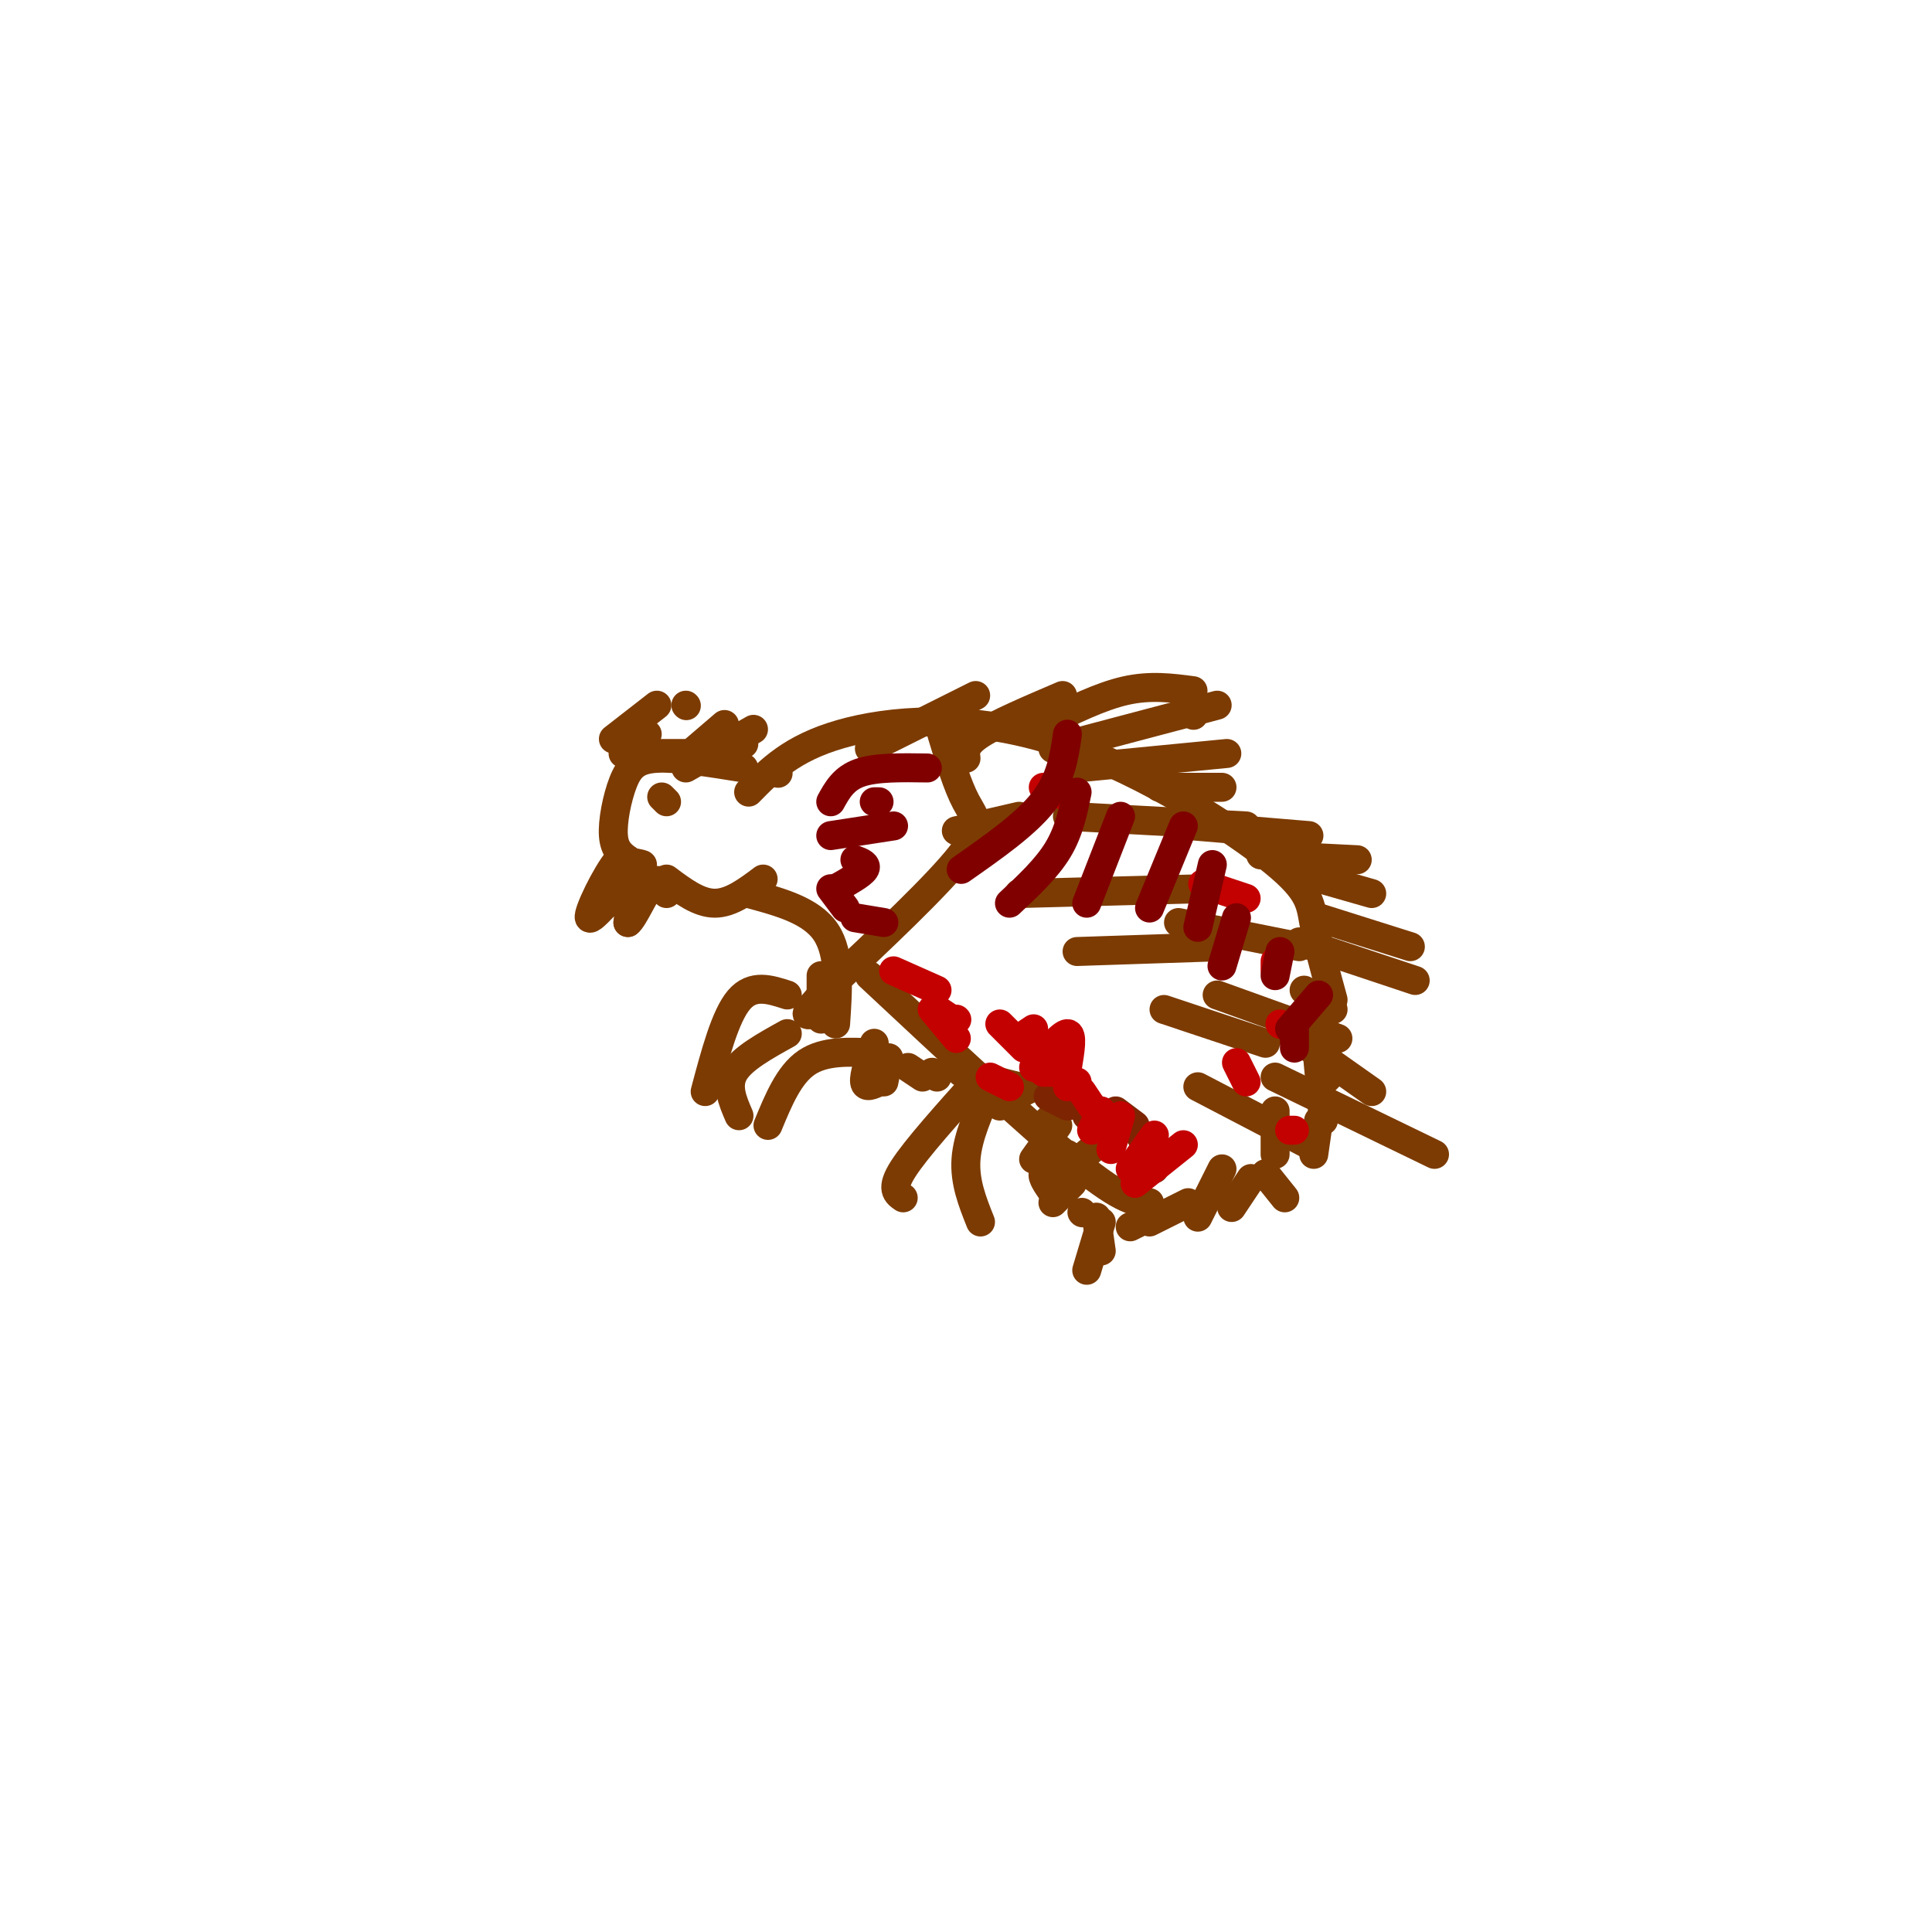 <svg viewBox='0 0 400 400' version='1.1' xmlns='http://www.w3.org/2000/svg' xmlns:xlink='http://www.w3.org/1999/xlink'><g fill='none' stroke='#7C3B02' stroke-width='6' stroke-linecap='round' stroke-linejoin='round'><path d='M154,159c-6.893,-1.113 -13.786,-2.226 -18,-2c-4.214,0.226 -5.750,1.792 -7,5c-1.250,3.208 -2.214,8.060 -2,11c0.214,2.940 1.607,3.970 3,5'/><path d='M130,178c1.356,1.044 3.244,1.156 3,1c-0.244,-0.156 -2.622,-0.578 -5,-1'/><path d='M128,178c-2.536,3.000 -6.375,11.000 -6,12c0.375,1.000 4.964,-5.000 7,-6c2.036,-1.000 1.518,3.000 1,7'/><path d='M130,191c1.133,-0.778 3.467,-6.222 5,-8c1.533,-1.778 2.267,0.111 3,2'/><path d='M155,164c4.451,-4.544 8.903,-9.088 19,-12c10.097,-2.912 25.841,-4.193 43,1c17.159,5.193 35.735,16.860 45,24c9.265,7.140 9.219,9.754 10,14c0.781,4.246 2.391,10.123 4,16'/><path d='M180,155c0.000,0.000 22.000,-11.000 22,-11'/><path d='M200,157c-0.167,-1.417 -0.333,-2.833 3,-5c3.333,-2.167 10.167,-5.083 17,-8'/><path d='M247,148c0.000,0.000 0.100,0.100 0.1,0.1'/><path d='M223,159c0.000,0.000 31.000,-3.000 31,-3'/><path d='M240,163c0.000,0.000 13.000,0.000 13,0'/><path d='M247,171c0.000,0.000 24.000,2.000 24,2'/><path d='M261,177c0.000,0.000 20.000,1.000 20,1'/><path d='M270,181c0.000,0.000 14.000,4.000 14,4'/><path d='M273,190c0.000,0.000 19.000,6.000 19,6'/><path d='M269,195c0.000,0.000 24.000,8.000 24,8'/><path d='M270,205c0.000,0.000 6.000,4.000 6,4'/><path d='M267,214c0.000,0.000 17.000,12.000 17,12'/><path d='M275,223c0.000,0.000 -1.000,1.000 -1,1'/><path d='M272,210c0.000,0.000 2.000,22.000 2,22'/><path d='M273,232c0.000,0.000 -1.000,7.000 -1,7'/><path d='M264,230c0.000,0.000 0.000,9.000 0,9'/><path d='M259,244c0.000,0.000 -4.000,6.000 -4,6'/><path d='M253,242c0.000,0.000 -5.000,10.000 -5,10'/><path d='M246,249c0.000,0.000 -8.000,4.000 -8,4'/><path d='M236,253c0.000,0.000 -2.000,1.000 -2,1'/><path d='M224,251c0.000,0.000 0.100,0.100 0.1,0.1'/><path d='M221,239c0.000,0.000 0.100,0.100 0.1,0.1'/><path d='M220,243c-1.833,-0.333 -3.667,-0.667 -4,0c-0.333,0.667 0.833,2.333 2,4'/><path d='M222,245c0.000,0.000 -4.000,4.000 -4,4'/><path d='M226,238c0.000,0.000 -6.000,5.000 -6,5'/><path d='M219,233c0.000,0.000 -5.000,7.000 -5,7'/><path d='M218,231c0.000,0.000 -3.000,3.000 -3,3'/><path d='M216,224c0.000,0.000 -8.000,4.000 -8,4'/><path d='M208,227c0.000,0.000 -1.000,2.000 -1,2'/><path d='M205,225c-2.333,5.167 -4.667,10.333 -5,15c-0.333,4.667 1.333,8.833 3,13'/><path d='M203,223c-6.667,7.417 -13.333,14.833 -16,19c-2.667,4.167 -1.333,5.083 0,6'/><path d='M181,218c-5.167,-0.250 -10.333,-0.500 -14,2c-3.667,2.500 -5.833,7.750 -8,13'/><path d='M163,214c-4.667,2.583 -9.333,5.167 -11,8c-1.667,2.833 -0.333,5.917 1,9'/><path d='M181,216c-1.083,3.333 -2.167,6.667 -2,8c0.167,1.333 1.583,0.667 3,0'/><path d='M184,219c0.000,0.000 -1.000,5.000 -1,5'/><path d='M188,221c0.000,0.000 3.000,2.000 3,2'/><path d='M193,222c0.000,0.000 1.000,1.000 1,1'/><path d='M199,222c0.000,0.000 12.000,3.000 12,3'/><path d='M138,182c3.333,2.500 6.667,5.000 10,5c3.333,0.000 6.667,-2.500 10,-5'/><path d='M155,185c6.500,1.750 13.000,3.500 16,8c3.000,4.500 2.500,11.750 2,19'/><path d='M170,202c0.000,0.000 0.000,9.000 0,9'/><path d='M163,206c-3.583,-1.167 -7.167,-2.333 -10,1c-2.833,3.333 -4.917,11.167 -7,19'/><path d='M227,252c0.000,0.000 1.000,7.000 1,7'/><path d='M228,253c0.000,0.000 -3.000,10.000 -3,10'/><path d='M137,165c0.000,0.000 1.000,1.000 1,1'/><path d='M198,172c0.000,0.000 13.000,-3.000 13,-3'/><path d='M211,185c0.000,0.000 38.000,-1.000 38,-1'/><path d='M223,197c0.000,0.000 30.000,-1.000 30,-1'/><path d='M241,209c0.000,0.000 21.000,7.000 21,7'/><path d='M248,225c0.000,0.000 23.000,12.000 23,12'/><path d='M221,169c0.000,0.000 37.000,2.000 37,2'/><path d='M216,150c5.917,-2.917 11.833,-5.833 17,-7c5.167,-1.167 9.583,-0.583 14,0'/><path d='M218,155c0.000,0.000 34.000,-9.000 34,-9'/><path d='M244,191c0.000,0.000 25.000,5.000 25,5'/><path d='M252,206c0.000,0.000 25.000,9.000 25,9'/><path d='M264,223c0.000,0.000 33.000,16.000 33,16'/><path d='M262,243c0.000,0.000 4.000,5.000 4,5'/><path d='M129,156c0.000,0.000 13.000,0.000 13,0'/><path d='M150,154c0.000,0.000 1.000,0.000 1,0'/><path d='M142,159c0.000,0.000 14.000,-8.000 14,-8'/><path d='M143,156c0.000,0.000 7.000,-6.000 7,-6'/><path d='M142,146c0.000,0.000 0.100,0.100 0.1,0.1'/><path d='M127,153c0.000,0.000 9.000,-7.000 9,-7'/><path d='M134,152c0.000,0.000 -1.000,1.000 -1,1'/><path d='M153,153c0.000,0.000 1.000,1.000 1,1'/><path d='M161,160c0.000,0.000 0.100,0.100 0.1,0.1'/><path d='M195,152c1.600,5.311 3.200,10.622 5,14c1.800,3.378 3.800,4.822 -1,11c-4.800,6.178 -16.400,17.089 -28,28'/><path d='M171,205c-5.167,5.500 -4.083,5.250 -3,5'/><path d='M180,202c16.667,15.583 33.333,31.167 43,39c9.667,7.833 12.333,7.917 15,8'/></g>
<g fill='none' stroke='#7D2502' stroke-width='6' stroke-linecap='round' stroke-linejoin='round'><path d='M217,227c0.000,0.000 4.000,2.000 4,2'/><path d='M226,229c0.000,0.000 -1.000,2.000 -1,2'/><path d='M231,230c0.000,0.000 4.000,3.000 4,3'/><path d='M236,235c0.000,0.000 2.000,3.000 2,3'/><path d='M239,240c0.000,0.000 0.000,2.000 0,2'/></g>
<g fill='none' stroke='#C30101' stroke-width='6' stroke-linecap='round' stroke-linejoin='round'><path d='M235,245c0.000,0.000 10.000,-8.000 10,-8'/><path d='M234,242c0.000,0.000 5.000,-7.000 5,-7'/><path d='M230,238c0.000,0.000 2.000,-7.000 2,-7'/><path d='M226,234c0.000,0.000 2.000,-4.000 2,-4'/><path d='M226,229c0.000,0.000 -2.000,-3.000 -2,-3'/><path d='M223,224c0.000,0.000 -2.000,1.000 -2,1'/><path d='M221,221c0.583,-3.500 1.167,-7.000 0,-7c-1.167,0.000 -4.083,3.500 -7,7'/><path d='M212,217c0.000,0.000 -5.000,-5.000 -5,-5'/><path d='M198,211c0.000,0.000 0.100,0.100 0.1,0.1'/><path d='M197,211c0.000,0.000 -3.000,-2.000 -3,-2'/><path d='M185,201c0.000,0.000 9.000,4.000 9,4'/><path d='M214,213c0.000,0.000 -3.000,2.000 -3,2'/><path d='M193,209c0.000,0.000 5.000,6.000 5,6'/><path d='M205,223c0.000,0.000 4.000,2.000 4,2'/><path d='M218,222c0.000,0.000 -2.000,0.000 -2,0'/><path d='M216,163c0.000,0.000 5.000,2.000 5,2'/><path d='M249,183c0.000,0.000 9.000,3.000 9,3'/><path d='M264,199c0.000,0.000 0.000,2.000 0,2'/><path d='M265,212c0.000,0.000 0.100,0.100 0.1,0.1'/><path d='M256,220c0.000,0.000 2.000,4.000 2,4'/><path d='M267,234c0.000,0.000 1.000,0.000 1,0'/></g>
<g fill='none' stroke='#800000' stroke-width='6' stroke-linecap='round' stroke-linejoin='round'><path d='M221,152c-0.667,4.667 -1.333,9.333 -5,14c-3.667,4.667 -10.333,9.333 -17,14'/><path d='M223,164c-0.833,4.083 -1.667,8.167 -4,12c-2.333,3.833 -6.167,7.417 -10,11'/><path d='M232,169c0.000,0.000 -7.000,18.000 -7,18'/><path d='M245,171c0.000,0.000 -7.000,17.000 -7,17'/><path d='M251,179c0.000,0.000 -3.000,13.000 -3,13'/><path d='M256,190c0.000,0.000 -3.000,10.000 -3,10'/><path d='M265,197c0.000,0.000 -1.000,5.000 -1,5'/><path d='M273,206c0.000,0.000 -6.000,7.000 -6,7'/><path d='M268,213c0.000,0.000 0.000,4.000 0,4'/><path d='M172,166c1.333,-2.417 2.667,-4.833 6,-6c3.333,-1.167 8.667,-1.083 14,-1'/><path d='M181,166c0.000,0.000 1.000,0.000 1,0'/><path d='M172,173c0.000,0.000 13.000,-2.000 13,-2'/><path d='M177,178c1.333,0.500 2.667,1.000 2,2c-0.667,1.000 -3.333,2.500 -6,4'/><path d='M172,184c0.000,0.000 3.000,4.000 3,4'/><path d='M183,191c0.000,0.000 -6.000,-1.000 -6,-1'/></g>
</svg>